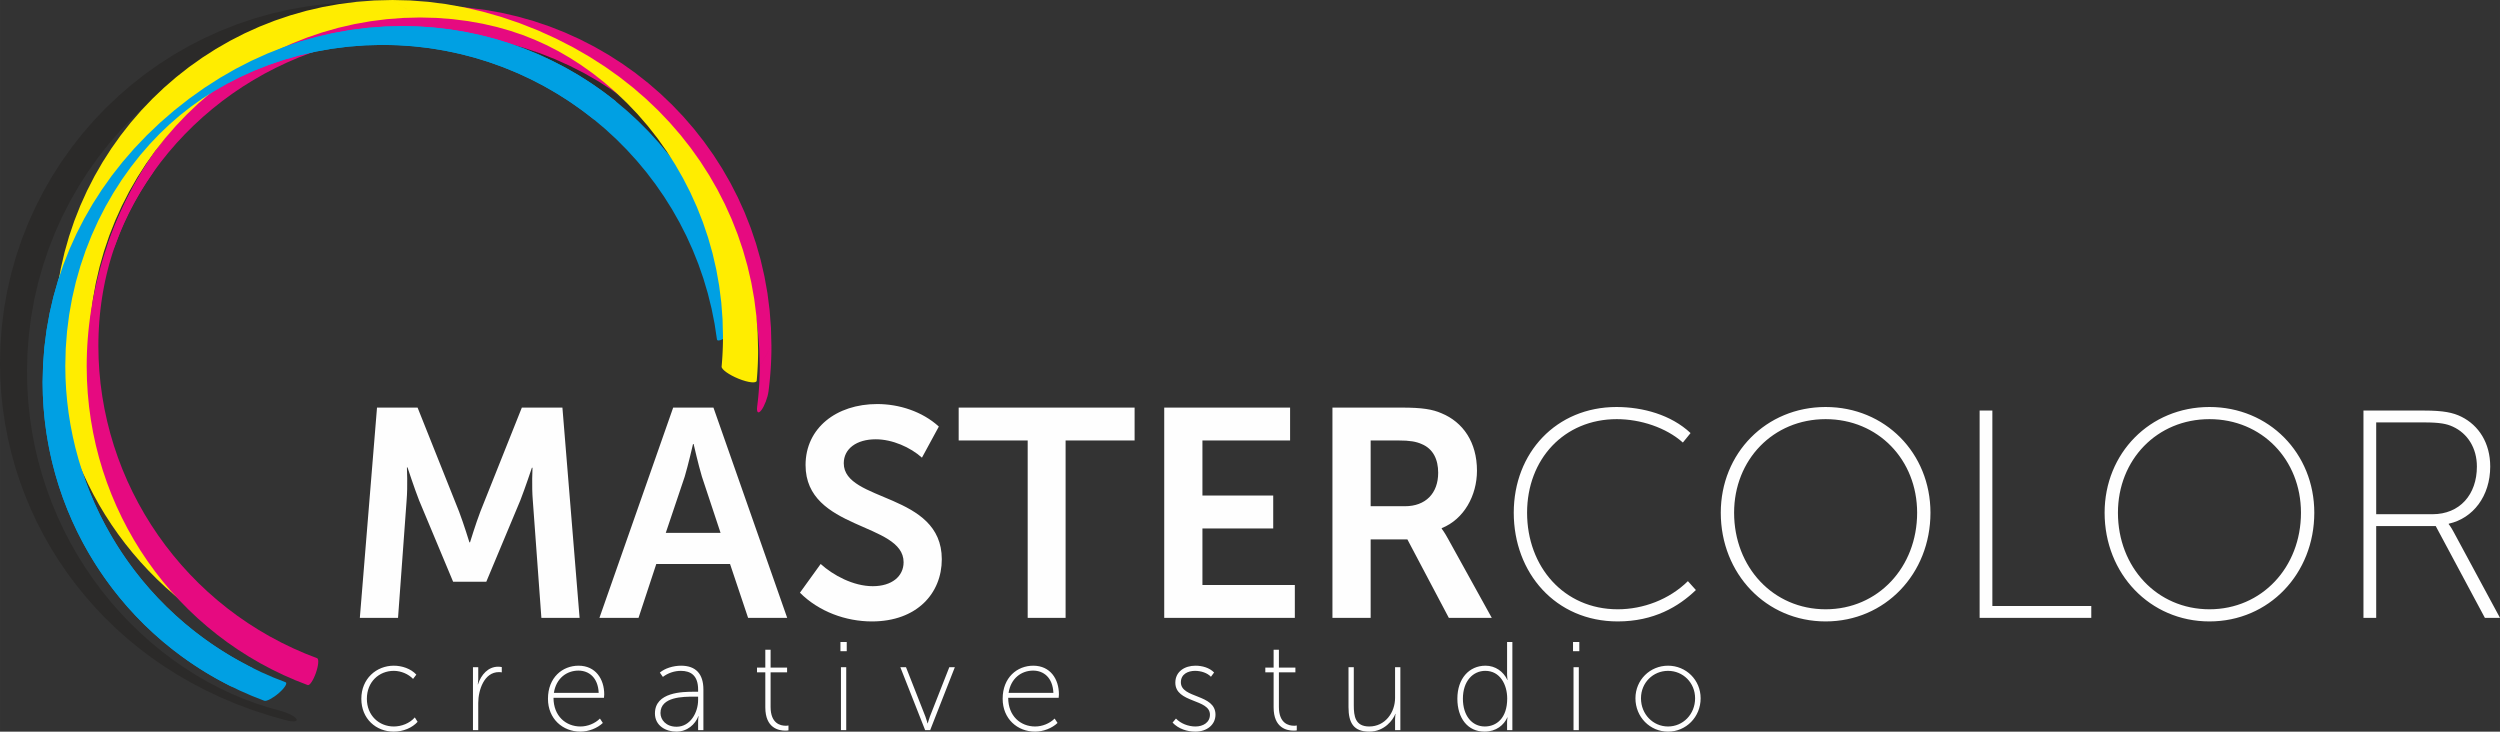 <?xml version="1.0" encoding="UTF-8"?> <!-- Creator: CorelDRAW 2020 (64-Bit) --> <svg xmlns="http://www.w3.org/2000/svg" xmlns:xlink="http://www.w3.org/1999/xlink" xmlns:xodm="http://www.corel.com/coreldraw/odm/2003" xml:space="preserve" width="290.825mm" height="85.112mm" style="shape-rendering:geometricPrecision; text-rendering:geometricPrecision; image-rendering:optimizeQuality; fill-rule:evenodd; clip-rule:evenodd" viewBox="0 0 29654.77 8678.71"><rect x="0" y="0" width="29654.77" height="8678.71" fill="#333333" stroke="none"/> <defs> <style type="text/css"> <![CDATA[ .fil4 {fill:#FEFEFE;fill-rule:nonzero} .fil0 {fill:#2B2A29;fill-rule:nonzero} .fil3 {fill:#FFED00;fill-rule:nonzero} .fil1 {fill:#E60A80;fill-rule:nonzero} .fil2 {fill:#00A0E3;fill-rule:nonzero} ]]> </style> </defs> <g id="Layer_x0020_1">  <g> <path class="fil0" d="M3325.61 8431.41c86.31,22.22 171.9,65.51 191.15,96.67 19.25,31.15 -35.1,38.39 -121.4,16.17l-69.75 -112.84zm-3325.61 -4124.03l320.24 103.13 0 0 3.82 181.03 11.37 179.38 18.79 177.57 26.05 175.55 33.19 173.37 40.18 170.99 47.02 168.44 53.73 165.7 60.28 162.78 66.68 159.68 72.95 156.38 79.06 152.9 84.99 149.21 90.77 145.35 96.39 141.27 101.81 136.99 107.05 132.5 112.08 127.78 116.87 122.85 121.36 117.64 125.56 112.2 129.39 106.46 132.77 100.44 135.58 94.11 137.77 87.46 139.24 80.52 140.08 73.45 140.51 66.36 141.11 59.58 142.6 53.26 145.73 47.54 150.59 42.18 69.75 112.84 -199.25 -55.83 -197.19 -64.32 -193.12 -72.12 -187.14 -78.97 -179.99 -84.98 -172.41 -90.35 -164.95 -95.37 -157.86 -100.18 -151.2 -104.91 -144.91 -109.62 -138.89 -114.28 -133.05 -118.86 -127.3 -123.39 -121.6 -127.81 -115.9 -132.14 -110.17 -136.33 -104.34 -140.4 -98.47 -144.3 -92.48 -148.1 -86.42 -151.7 -80.22 -155.16 -73.93 -158.48 -67.49 -161.6 -60.94 -164.58 -54.28 -167.37 -47.45 -170.01 -40.52 -172.46 -33.46 -174.77 -26.26 -176.87 -18.92 -178.81 -11.45 -180.59 -3.84 -182.2 0 0zm4304.55 -4281.3l238.28 138.59 0 0 -212.05 5.37 -210.79 16.04 -208.85 26.54 -206.36 36.85 -203.36 46.95 -199.94 56.78 -196.13 66.36 -191.96 75.68 -187.47 84.76 -182.64 93.56 -177.51 102.05 -172.1 110.33 -166.37 118.32 -160.38 126.02 -154.08 133.48 -147.53 140.64 -140.67 147.57 -133.57 154.2 -126.19 160.56 -118.52 166.66 -110.56 172.49 -102.38 178.05 -93.9 183.33 -85.15 188.34 -76.13 193.09 -66.85 197.57 -57.3 201.77 -47.48 205.71 -37.39 209.37 -27.03 212.78 -16.42 215.89 -5.54 218.74 -320.24 -103.13 5.56 -220.07 16.52 -217.15 27.19 -213.98 37.6 -210.55 47.74 -206.83 57.6 -202.88 67.22 -198.63 76.54 -194.15 85.62 -189.36 94.41 -184.35 102.95 -179.05 111.22 -173.49 119.23 -167.66 126.96 -161.58 134.44 -155.2 141.65 -148.59 148.63 -141.68 155.31 -134.54 161.76 -127.12 167.94 -119.42 173.88 -111.47 179.59 -103.25 185.03 -94.76 190.26 -86.02 195.27 -76.99 200.08 -67.71 204.69 -58.12 209.2 -48.27 213.56 -38.14 217.89 -27.68 222.27 -16.9 226.76 -5.72 0 0zm4026.55 2346.44l-314.65 -84.1 -71.27 -126.53 -75.13 -123.34 -78.87 -120.08 -82.49 -116.73 -85.98 -113.32 -89.32 -109.81 -92.53 -106.23 -95.57 -102.55 -98.44 -98.78 -101.13 -94.89 -103.61 -90.92 -105.84 -86.82 -107.82 -82.59 -109.48 -78.24 -110.82 -73.76 -111.77 -69.15 -112.34 -64.45 -112.54 -59.72 -112.48 -54.96 -112.39 -50.37 -112.53 -46 -113.17 -41.93 -114.58 -38.14 -116.81 -34.6 -119.78 -31.13 -123.14 -27.62 -126.6 -23.96 -129.96 -20.06 -133.05 -15.96 -135.77 -11.61 -138.18 -7.08 -140.22 -2.41 -238.28 -138.59 152.55 2.61 152.92 7.85 153.43 13.12 154.05 18.49 154.82 23.91 155.68 29.47 156.4 35.11 156.84 40.78 156.64 46.39 155.53 51.78 153.39 56.82 150.26 61.42 146.43 65.61 142.15 69.46 137.69 73.04 133.3 76.47 129.06 79.86 124.99 83.19 121.11 86.52 117.32 89.87 113.67 93.22 110.05 96.57 106.47 99.91 102.89 103.24 99.29 106.53 95.65 109.8 91.95 113.05 88.2 116.25 84.39 119.4 80.48 122.52 76.5 125.58 72.43 128.61zm0 0c16.45,30.42 -40.64,36.25 -127.53,13.03 -86.89,-23.22 -170.67,-66.72 -187.12,-97.13l314.65 84.1z"></path> </g> <g> <path class="fil1" d="M1372.94 2890.3c-31.58,87.66 -74.72,149.33 -96.33,137.74 -21.61,-11.59 -13.52,-92.07 18.06,-179.73l78.27 41.99zm3768.02 -2819.92l-103.13 320.24 0 0 -156.69 3.07 -155.47 9.13 -154.11 15.1 -152.62 20.96 -150.98 26.74 -149.19 32.41 -147.28 37.97 -145.21 43.44 -143.01 48.81 -140.65 54.06 -138.17 59.2 -135.52 64.27 -132.72 69.2 -129.78 74.02 -126.68 78.73 -123.44 83.3 -120.03 87.76 -116.45 92.06 -112.69 96.22 -108.78 100.19 -104.66 103.99 -100.34 107.55 -95.82 110.85 -91.07 113.84 -86.07 116.45 -80.81 118.59 -75.34 120.24 -69.64 121.3 -63.82 121.89 -58.04 122.16 -52.46 122.52 -47.32 123.68 -78.27 -41.99 65.05 -170.07 70.55 -164.84 75.35 -158.64 79.65 -152.14 83.65 -145.77 87.5 -139.68 91.29 -133.99 95.04 -128.6 98.76 -123.46 102.45 -118.54 106.09 -113.7 109.68 -108.98 113.16 -104.25 116.59 -99.54 119.91 -94.79 123.13 -90.03 126.24 -85.19 129.23 -80.3 132.09 -75.34 134.86 -70.32 137.47 -65.19 139.98 -60 142.35 -54.72 144.6 -49.34 146.7 -43.89 148.69 -38.34 150.54 -32.69 152.25 -26.96 153.82 -21.13 155.28 -15.22 156.59 -9.19 157.75 -3.09 0 0zm4009.65 4032.9l-138.59 238.28 0 0 -5.02 -198.07 -14.99 -196.99 -24.82 -195.26 -34.47 -192.98 -43.91 -190.22 -53.1 -187.05 -62.1 -183.5 -70.83 -179.63 -79.31 -175.44 -87.54 -170.93 -95.53 -166.14 -103.26 -161.07 -110.73 -155.73 -117.97 -150.11 -124.94 -144.23 -131.66 -138.1 -138.13 -131.69 -144.35 -125.03 -150.29 -118.11 -156.01 -110.93 -161.47 -103.52 -166.67 -95.83 -171.61 -87.9 -176.32 -79.71 -180.75 -71.28 -184.95 -62.58 -188.89 -53.64 -192.57 -44.44 -195.99 -35.01 -199.17 -25.31 -202.1 -15.38 -204.76 -5.17 103.13 -320.24 206.09 5.21 203.36 15.46 200.38 25.47 197.18 35.21 193.69 44.7 189.99 53.94 186.01 62.94 181.81 71.68 177.34 80.18 172.63 88.41 167.67 96.42 162.47 104.15 157.01 111.64 151.31 118.9 145.35 125.91 139.15 132.67 132.7 139.18 126 145.46 119.05 151.49 111.85 157.3 104.4 162.86 96.72 168.2 88.76 173.31 80.58 178.23 72.13 182.93 63.42 187.46 54.47 191.82 45.23 196.03 35.75 200.18 25.96 204.29 15.85 208.47 5.36 212.78 0 0zm-34.77 539.43l-134.29 177.97 1.84 -14.52 1.79 -14.64 1.74 -14.66 1.66 -14.5 1.62 -14.73 1.57 -14.75 1.5 -14.7 1.46 -14.81 1.4 -14.84 1.35 -14.8 1.27 -14.83 1.22 -14.92 1.16 -14.94 1.11 -14.91 1.04 -14.93 0.99 -15.02 0.93 -14.97 0.88 -15.07 0.82 -15.1 0.75 -15.03 0.69 -15.07 0.63 -15.15 0.58 -15.17 0.51 -15.13 0.46 -15.15 0.39 -15.22 0.34 -15.24 0.28 -15.21 0.21 -15.21 0.14 -15.31 0.1 -15.31 0.03 -15.27 138.59 -238.28 -0.03 16.66 -0.1 16.61 -0.16 16.63 -0.23 16.7 -0.3 16.7 -0.38 16.67 -0.43 16.67 -0.5 16.76 -0.57 16.76 -0.64 16.72 -0.69 16.72 -0.77 16.82 -0.84 16.82 -0.92 16.77 -0.96 16.78 -1.05 16.89 -1.11 16.81 -1.18 16.91 -1.25 16.93 -1.33 16.88 -1.39 16.88 -1.46 16.97 -1.53 17 -1.6 16.94 -1.66 16.95 -1.74 17.05 -1.82 16.98 -1.87 17 -1.97 17.21 -2.03 17.03 -2.08 17.05 -2.18 17.15zm0 0c-9.46,73.52 -47.21,172.97 -84.29,222.11 -37.08,49.14 -59.47,29.39 -50.01,-44.13l134.29 -177.97z"></path> </g> <g> <path class="fil2" d="M3387.04 8092.66c26.18,9.69 -8.92,66.72 -78.4,127.36 -69.48,60.64 -147.04,101.95 -173.21,92.26l251.62 -219.62zm-2881.42 -3559.32l268.89 -193.15 0 0 3.03 156.11 9.03 155 14.95 153.75 20.78 152.34 26.49 150.82 32.15 149.13 37.69 147.31 43.14 145.36 48.5 143.25 53.78 141.01 58.93 138.65 64.02 136.13 69.01 133.49 73.88 130.68 78.69 127.76 83.37 124.7 88 121.49 92.48 118.16 96.91 114.68 101.22 111.07 105.45 107.32 109.57 103.45 113.61 99.42 117.54 95.25 121.37 90.97 125.12 86.55 128.77 81.97 132.3 77.27 135.76 72.44 139.1 67.46 142.37 62.36 145.52 57.12 -251.62 219.62 -146.74 -57.59 -143.49 -62.85 -140.17 -67.97 -136.74 -72.97 -133.22 -77.8 -129.62 -82.52 -125.92 -87.1 -122.15 -91.54 -118.25 -95.84 -114.29 -100.01 -110.21 -104.04 -106.06 -107.95 -101.81 -111.71 -97.46 -115.34 -93.02 -118.83 -88.49 -122.19 -83.86 -125.41 -79.14 -128.51 -74.32 -131.46 -69.42 -134.28 -64.4 -136.96 -59.31 -139.52 -54.12 -141.95 -48.82 -144.23 -43.45 -146.37 -37.97 -148.41 -32.4 -150.29 -26.72 -152.06 -20.96 -153.69 -15.09 -155.17 -9.12 -156.57 -3.07 -157.79 0 0zm4266.8 -4223.38l-233.51 222.41 0 0 -204.45 5.17 -201.34 15.31 -197.85 25.15 -193.98 34.64 -189.66 43.76 -184.84 52.48 -179.43 60.7 -173.35 68.34 -166.45 75.24 -158.79 81.32 -150.41 86.46 -141.82 90.89 -133.84 95.17 -127.43 100.14 -122.96 106.53 -120 114.42 -117.45 123.22 -114.44 132.14 -110.53 140.69 -105.65 148.57 -99.87 155.81 -93.36 162.38 -86.28 168.45 -78.66 173.99 -70.61 179.12 -62.2 183.84 -53.45 188.21 -44.37 192.27 -35.01 195.99 -25.34 199.43 -15.41 202.58 -5.19 205.42 -268.89 193.15 5.25 -207.85 15.61 -205.29 25.75 -202.51 35.62 -199.5 45.3 -196.29 54.78 -192.88 64.06 -189.32 73.18 -185.6 82.19 -181.76 91.09 -177.85 100.01 -173.93 109.02 -170.04 118.27 -166.31 127.89 -162.71 137.97 -159.26 148.49 -155.7 158.93 -151.51 168.44 -145.89 175.97 -138.28 181.03 -128.75 184.03 -118 185.9 -106.91 187.51 -96.04 189.29 -85.6 191.37 -75.46 193.73 -65.56 196.26 -55.75 198.9 -45.91 201.51 -35.98 204.09 -25.94 206.54 -15.71 208.83 -5.27 0 0zm4000.74 3518.74l-268.58 198.21 -28.1 -185.65 -36.37 -182.58 -44.44 -179.32 -52.28 -175.87 -59.93 -172.24 -67.36 -168.41 -74.61 -164.41 -81.63 -160.2 -88.45 -155.82 -95.06 -151.25 -101.46 -146.5 -107.66 -141.55 -113.64 -136.42 -119.41 -131.12 -124.98 -125.62 -130.34 -119.94 -135.48 -114.08 -140.43 -108.02 -145.15 -101.8 -149.66 -95.39 -153.96 -88.79 -158.05 -82.01 -161.93 -75.05 -165.58 -67.91 -169.02 -60.58 -172.24 -53.07 -175.24 -45.39 -178.02 -37.52 -180.56 -29.49 -182.88 -21.27 -184.96 -12.88 -186.78 -4.33 233.51 -222.41 190.23 4.42 187.96 13.08 185.51 21.58 182.89 29.86 180.1 37.97 177.08 45.85 173.92 53.58 170.53 61.13 166.94 68.46 163.19 75.64 159.21 82.6 155.02 89.41 150.66 96.02 146.07 102.46 141.29 108.7 136.3 114.75 131.11 120.66 125.7 126.34 120.11 131.88 114.28 137.2 108.27 142.37 102.05 147.33 95.62 152.13 88.98 156.76 82.11 161.18 75.08 165.43 67.81 169.51 60.33 173.41 52.65 177.12 44.76 180.67 36.66 184.03 28.35 187.22zm0 0c3.56,27.86 -53.69,94.83 -127.85,149.56 -74.16,54.73 -137.18,76.51 -140.74,48.65l268.58 -198.21z"></path> </g> <g> <path class="fil3" d="M3129.95 7598.21c109.64,53.83 170.36,113.38 135.63,133 -34.73,19.62 -151.78,-8.12 -261.42,-61.95l125.79 -71.05zm-2490.29 -3608.55l416.48 164.39 0 0 2.5 140.77 7.45 139.87 12.33 138.84 17.14 137.72 21.89 136.47 26.55 135.13 31.15 133.66 35.69 132.08 40.14 130.39 44.51 128.59 48.82 126.65 53.04 124.63 57.18 122.46 61.24 120.17 65.2 117.77 69.06 115.22 72.84 112.54 76.49 109.75 80 106.77 83.39 103.66 86.62 100.38 89.66 96.91 92.45 93.27 94.98 89.41 97.22 85.32 99.05 81 100.41 76.42 101.27 71.61 101.66 66.65 101.54 61.58 101.21 56.57 101.1 51.9 -125.79 71.05 -150.66 -77.31 -144.59 -80.8 -138.15 -83.75 -131.82 -86.41 -125.83 -88.95 -120.19 -91.46 -114.94 -93.97 -110 -96.53 -105.32 -99.11 -100.84 -101.71 -96.47 -104.29 -92.23 -106.86 -88.02 -109.39 -83.84 -111.89 -79.67 -114.3 -75.49 -116.66 -71.31 -118.94 -67.07 -121.16 -62.81 -123.27 -58.51 -125.3 -54.17 -127.26 -49.76 -129.1 -45.3 -130.86 -40.8 -132.51 -36.22 -134.08 -31.6 -135.54 -26.9 -136.9 -22.16 -138.15 -17.34 -139.31 -12.45 -140.37 -7.54 -141.32 -2.52 -142.17 0 0zm4011.37 -3989.66l329.97 207.48 0 0 -197.21 5 -195.94 14.91 -194.09 24.67 -191.76 34.24 -188.96 43.61 -185.78 52.76 -182.26 61.68 -178.38 70.33 -174.21 78.76 -169.76 86.94 -164.98 94.88 -159.96 102.54 -154.65 109.97 -149.09 117.16 -143.23 124.07 -137.15 130.76 -130.78 137.18 -124.19 143.35 -117.29 149.28 -110.19 154.93 -102.79 160.35 -95.18 165.53 -87.29 170.43 -79.16 175.09 -70.77 179.5 -62.16 183.65 -53.25 187.56 -44.13 191.21 -34.75 194.59 -25.14 197.75 -15.25 200.62 -5.14 203.26 -416.48 -164.39 5.18 -205.14 15.4 -202.42 25.34 -199.44 35.04 -196.22 44.5 -192.76 53.68 -189.05 62.63 -185.1 71.32 -180.89 79.79 -176.46 87.97 -171.75 95.91 -166.82 103.63 -161.64 111.08 -156.21 118.29 -150.53 125.27 -144.61 131.99 -138.44 138.47 -132.03 144.72 -125.36 150.72 -118.45 156.51 -111.28 162.04 -103.88 167.35 -96.23 172.45 -88.32 177.33 -80.17 182.01 -71.75 186.5 -63.11 190.81 -54.19 195.01 -45 199.06 -35.55 203.08 -25.81 207.1 -15.74 211.2 -5.32 0 0zm4341.33 4154.05l-416.48 -164.39 0 0 -5.14 -203.19 -15.24 -200.45 -25.09 -197.45 -34.67 -194.17 -44.01 -190.64 -53.04 -186.85 -61.85 -182.79 -70.35 -178.43 -78.58 -173.8 -86.51 -168.9 -94.11 -163.69 -101.39 -158.14 -108.3 -152.29 -114.78 -146.07 -120.8 -139.45 -126.23 -132.43 -130.98 -124.89 -134.83 -116.8 -137.6 -108.16 -139.06 -98.91 -139.16 -89.23 -138.1 -79.45 -137.03 -70.2 -137.64 -62.23 -141.45 -55.77 -148.62 -50.27 -157.76 -44.78 -167.37 -38.59 -176.17 -31.44 -183.71 -23.33 -190.03 -14.45 -195.31 -4.93 -329.97 -207.48 213.09 5.39 213.01 16.2 213.46 27.14 214.65 38.35 216.6 50.02 218.82 62.16 220.14 74.52 218.95 86.32 213.91 96.7 205.17 105.06 194.24 111.65 182.84 117.19 172.1 122.34 162.21 127.45 153.13 132.63 144.64 137.9 136.55 143.19 128.65 148.51 120.81 153.74 112.97 158.86 105.04 163.85 96.98 168.67 88.75 173.28 80.37 177.74 71.73 181.96 62.93 185.97 53.88 189.76 44.62 193.33 35.12 196.63 25.38 199.73 15.41 202.59 5.18 205.21 0 0zm-16.44 361.76l-416.33 -167.72 1 -11.18 0.97 -11.18 0.95 -11.18 0.9 -11.19 0.88 -11.18 0.84 -11.19 0.82 -11.21 0.79 -11.19 0.74 -11.19 0.71 -11.2 0.69 -11.2 0.65 -11.2 0.61 -11.2 0.59 -11.21 0.56 -11.21 0.53 -11.2 0.48 -11.21 0.47 -11.21 0.43 -11.21 0.4 -11.22 0.37 -11.21 0.33 -11.22 0.31 -11.22 0.28 -11.2 0.23 -11.22 0.21 -11.22 0.17 -11.21 0.14 -11.22 0.11 -11.22 0.08 -11.22 0.04 -11.22 0.02 -11.22 416.48 164.39 -0.02 11.32 -0.04 11.32 -0.08 11.34 -0.11 11.32 -0.14 11.32 -0.17 11.33 -0.21 11.32 -0.23 11.32 -0.28 11.32 -0.31 11.32 -0.35 11.32 -0.37 11.31 -0.4 11.3 -0.43 11.33 -0.47 11.31 -0.5 11.31 -0.53 11.32 -0.56 11.29 -0.59 11.31 -0.63 11.3 -0.65 11.32 -0.69 11.3 -0.71 11.28 -0.76 11.31 -0.79 11.29 -0.82 11.29 -0.86 11.29 -0.88 11.28 -0.92 11.29 -0.95 11.28 -0.97 11.28 -1.02 11.28zm0 0c-3.07,33.73 -98.78,23.52 -213.73,-22.78 -114.96,-46.3 -205.67,-111.21 -202.6,-144.94l416.33 167.72z"></path> </g> <g> <path class="fil2" d="M2996.09 7923.74c23.74,11.8 -14.04,70.23 -84.39,130.5 -70.35,60.27 -146.63,99.57 -170.37,87.77l254.76 -218.27zm-2490.47 -3390.4l268.89 -193.15 0 0 2.51 141.77 7.47 140.93 12.37 139.99 17.23 138.95 21.98 137.8 26.72 136.52 31.37 135.15 35.94 133.65 40.46 132.05 44.92 130.35 49.31 128.53 53.62 126.61 57.88 124.56 62.08 122.41 66.2 120.17 70.25 117.82 74.23 115.34 78.17 112.77 82.02 110.08 85.82 107.29 89.55 104.39 93.2 101.4 96.79 98.28 100.31 95.05 103.77 91.73 107.16 88.29 110.46 84.76 113.74 81.1 116.91 77.35 120.04 73.49 123.08 69.52 126.05 65.44 -254.76 218.27 -126.97 -65.91 -123.95 -70.01 -120.83 -73.98 -117.68 -77.86 -114.45 -81.63 -111.16 -85.27 -107.81 -88.84 -104.38 -92.26 -100.9 -95.63 -97.34 -98.85 -93.73 -101.97 -90.06 -104.99 -86.31 -107.9 -82.49 -110.72 -78.62 -113.42 -74.68 -116.01 -70.65 -118.5 -66.59 -120.88 -62.45 -123.17 -58.24 -125.34 -53.97 -127.41 -49.62 -129.37 -45.22 -131.22 -40.75 -132.99 -36.21 -134.63 -31.61 -136.19 -26.92 -137.61 -22.19 -138.96 -17.38 -140.2 -12.49 -141.34 -7.56 -142.36 -2.53 -143.3 0 0zm4266.8 -4223.38l-233.51 222.41 0 0 -204.45 5.17 -201.34 15.31 -197.85 25.15 -193.98 34.64 -189.66 43.76 -184.84 52.48 -179.43 60.7 -173.35 68.34 -166.45 75.24 -158.79 81.32 -150.41 86.46 -141.82 90.89 -133.84 95.17 -127.43 100.14 -122.96 106.53 -120 114.42 -117.45 123.22 -114.44 132.14 -110.53 140.69 -105.65 148.57 -99.87 155.81 -93.36 162.38 -86.28 168.45 -78.66 173.99 -70.61 179.12 -62.2 183.84 -53.45 188.21 -44.37 192.27 -35.01 195.99 -25.34 199.43 -15.41 202.58 -5.19 205.42 -268.89 193.15 5.25 -207.85 15.61 -205.29 25.75 -202.51 35.62 -199.5 45.3 -196.29 54.78 -192.88 64.06 -189.32 73.18 -185.6 82.19 -181.76 91.09 -177.85 100.01 -173.93 109.02 -170.04 118.27 -166.31 127.89 -162.71 137.97 -159.26 148.49 -155.7 158.93 -151.51 168.44 -145.89 175.97 -138.28 181.03 -128.75 184.03 -118 185.9 -106.91 187.51 -96.04 189.29 -85.6 191.37 -75.46 193.73 -65.56 196.26 -55.75 198.9 -45.91 201.51 -35.98 204.09 -25.94 206.54 -15.71 208.83 -5.27 0 0zm2528.23 888.88l-259.63 215.19 -67.15 -52.79 -68.15 -51.26 -69.09 -49.71 -70.03 -48.15 -70.94 -46.6 -71.83 -45.02 -72.66 -43.45 -73.5 -41.84 -74.29 -40.25 -75.06 -38.64 -75.8 -37.02 -76.53 -35.38 -77.2 -33.76 -77.86 -32.1 -78.49 -30.44 -79.11 -28.79 -79.67 -27.1 -80.23 -25.42 -80.74 -23.73 -81.23 -22.03 -81.7 -20.3 -82.12 -18.6 -82.54 -16.86 -82.91 -15.11 -83.26 -13.38 -83.57 -11.61 -83.86 -9.85 -84.13 -8.08 -84.35 -6.3 -84.54 -4.5 -84.73 -2.71 -84.85 -0.91 233.51 -222.41 86.5 0.93 86.25 2.75 85.99 4.58 85.71 6.4 85.4 8.2 85.06 9.99 84.71 11.78 84.34 13.54 83.93 15.3 83.5 17.06 83.04 18.8 82.57 20.53 82.06 22.25 81.53 23.95 80.98 25.67 80.4 27.35 79.8 29.03 79.15 30.7 78.52 32.36 77.81 34.03 77.12 35.67 76.37 37.29 75.61 38.92 74.82 40.53 74.01 42.14 73.17 43.73 72.3 45.32 71.41 46.91 70.48 48.46 69.54 50.04 68.55 51.57 67.57 53.12zm0 0c19.31,15.52 -23.14,76.29 -94.83,135.71 -71.69,59.42 -145.49,95 -164.8,79.48l259.63 -215.19z"></path> </g> <g> <path class="fil1" d="M3761.63 7807.54c22.74,8.4 16.22,86.58 -14.55,174.61 -30.77,88.03 -74.18,152.58 -96.92,144.18l111.47 -318.79zm-2733.46 -3465.98l138.59 -238.28 0 0 2.94 150.31 8.76 150.18 14.56 149.68 20.32 148.9 25.99 147.84 31.61 146.55 37.14 145.05 42.57 143.36 47.92 141.46 53.19 139.39 58.36 137.18 63.42 134.77 68.4 132.24 73.29 129.54 78.09 126.68 82.78 123.71 87.38 120.57 91.89 117.28 96.29 113.87 100.61 110.3 104.83 106.61 108.96 102.75 112.98 98.78 116.92 94.66 120.77 90.4 124.5 86.02 128.16 81.47 131.71 76.83 135.18 72.01 138.53 67.07 141.82 62.01 144.99 56.79 -111.47 318.79 -145.8 -57.11 -142.63 -62.35 -139.35 -67.48 -135.97 -72.44 -132.51 -77.28 -128.96 -81.98 -125.3 -86.57 -121.57 -91 -117.71 -95.31 -113.8 -99.47 -109.76 -103.53 -105.65 -107.42 -101.45 -111.22 -97.12 -114.85 -92.73 -118.36 -88.25 -121.77 -83.65 -125.01 -78.98 -128.15 -74.21 -131.17 -69.34 -134.06 -64.4 -136.83 -59.34 -139.48 -54.19 -142.04 -48.94 -144.48 -43.61 -146.82 -38.16 -149.09 -32.63 -151.28 -26.97 -153.41 -21.22 -155.51 -15.34 -157.61 -9.31 -159.74 -3.14 -161.94 0 0zm807.08 -2540.3l-26 254.86 -41 59.61 -39.51 59.9 -38.02 60.09 -36.48 60.23 -34.99 60.31 -33.46 60.27 -31.9 60.2 -30.4 60.11 -28.9 59.96 -27.43 59.8 -26.01 59.69 -24.64 59.63 -23.35 59.72 -22.11 59.86 -20.91 60.13 -19.79 60.66 -18.74 61.3 -17.66 62.03 -16.63 62.88 -15.58 63.88 -14.53 64.87 -13.43 65.88 -12.33 66.95 -11.17 67.87 -9.97 68.81 -8.74 69.71 -7.47 70.49 -6.18 71.22 -4.84 71.93 -3.49 72.52 -2.11 73.08 -0.71 73.55 -138.59 238.28 0.77 -80.24 2.31 -80.46 3.9 -80.68 5.46 -80.94 7.04 -81.24 8.66 -81.52 10.27 -81.86 11.91 -82.23 13.59 -82.61 15.28 -82.96 17 -83.38 18.75 -83.72 20.5 -83.99 22.26 -84.24 24.02 -84.3 25.72 -84.18 27.42 -83.97 29.05 -83.56 30.61 -82.9 32.08 -82.03 33.51 -81.11 34.84 -79.96 36.1 -78.73 37.32 -77.43 38.47 -76.08 39.62 -74.76 40.72 -73.41 41.8 -72.06 42.91 -70.8 43.98 -69.53 45.06 -68.3 46.16 -67.12zm0 0c37.6,-53.54 62.25,-39.89 55.07,30.48 -7.18,70.37 -43.48,170.84 -81.07,224.38l26 -254.86z"></path> </g> <g> <path class="fil4" d="M4268.17 7329.21l453.2 0 101.89 -1394.72c14.05,-165.12 3.51,-389.96 3.51,-389.96l7.03 0c0,0 80.81,245.93 137.01,389.96l404.01 966.12 393.47 0 404.01 -966.12c56.21,-144.03 137.01,-386.44 137.01,-386.44l7.03 0c0,0 -10.53,221.32 3.52,386.44l101.88 1394.72 453.2 0 -203.76 -2494.32 -481.3 0 -491.84 1233.11c-56.2,147.55 -122.95,365.36 -122.95,365.36l-7.03 0c0,0 -66.75,-217.81 -122.96,-365.36l-491.84 -1233.11 -481.3 0 -203.76 2494.32zm2842.12 0l463.74 0 210.79 -639.39 874.76 0 214.31 639.39 463.73 0 -874.77 -2494.32 -477.78 0 -874.77 2494.32zm786.95 -1008.27l224.84 -667.49c42.15,-140.53 98.37,-386.45 98.37,-386.45l7.03 0c0,0 56.2,245.92 98.37,386.45l221.32 667.49 -649.92 0zm1591.44 709.66c224.84,224.84 544.53,340.77 853.69,340.77 534,0 829.1,-333.74 829.1,-737.76 0,-793.96 -1162.84,-674.52 -1162.84,-1138.25 0,-172.14 151.06,-284.56 379.41,-284.56 196.74,0 411.03,94.85 548.05,217.81l200.25 -368.88c-196.74,-179.18 -470.77,-267 -730.73,-267 -484.82,0 -850.18,284.56 -850.18,723.71 0,776.4 1162.84,678.04 1162.84,1152.31 0,168.62 -140.52,284.56 -365.36,284.56 -231.86,0 -470.77,-129.99 -618.31,-263.49l-245.92 340.78zm2701.6 298.61l449.68 0 0 -2104.36 818.56 0 0 -389.96 -2086.8 0 0 389.96 818.57 0 0 2104.36zm1619.56 0l1549.29 0 0 -389.96 -1096.09 0 0 -671.01 839.63 0 0 -389.96 -839.63 0 0 -653.44 1039.88 0 0 -389.96 -1493.08 0 0 2494.32zm1995.46 0l453.2 0 0 -930.98 435.63 0 491.83 930.98 509.41 0 -512.92 -927.47c-49.19,-91.34 -80.8,-129.98 -80.8,-129.98l0 -7.04c263.47,-105.38 418.06,-386.44 418.06,-681.54 0,-337.26 -165.12,-576.15 -421.58,-681.54 -105.39,-45.67 -224.84,-66.75 -470.76,-66.75l-822.08 0 0 2494.32zm453.2 -1324.45l0 -779.91 330.23 0c137,0 210.79,14.05 274.02,42.15 137.01,56.21 196.74,182.69 196.74,340.78 0,245.92 -151.07,396.98 -393.47,396.98l-407.51 0z"></path> <path class="fil4" d="M17956.04 6082.05c0,713.16 495.35,1289.31 1233.11,1289.31 428.6,0 723.71,-175.65 927.47,-372.39l-94.86 -105.39c-221.32,217.81 -530.48,333.75 -832.61,333.75 -639.39,0 -1075.02,-505.89 -1075.02,-1145.28 0,-635.88 439.15,-1110.16 1064.47,-1110.16 277.55,0 583.19,98.37 783.43,277.54l91.34 -112.42c-231.86,-217.81 -569.12,-309.16 -878.28,-309.16 -713.16,0 -1219.06,541.03 -1219.06,1254.2zm2455.67 0c0,723.71 537.51,1289.31 1243.65,1289.31 706.14,0 1243.65,-565.61 1243.65,-1289.31 0,-706.14 -537.51,-1254.2 -1243.65,-1254.2 -706.14,0 -1243.65,548.06 -1243.65,1254.2zm158.09 0c0,-628.86 463.74,-1110.16 1085.56,-1110.16 621.82,0 1085.56,481.3 1085.56,1110.16 0,646.42 -463.74,1145.28 -1085.56,1145.28 -621.82,0 -1085.56,-498.87 -1085.56,-1145.28zm2912.39 1247.16l1324.45 0 0 -140.52 -1173.39 0 0 -2318.67 -151.07 0 0 2459.19zm1482.54 -1247.16c0,723.71 537.51,1289.31 1243.65,1289.31 706.14,0 1243.65,-565.61 1243.65,-1289.31 0,-706.14 -537.51,-1254.2 -1243.65,-1254.2 -706.14,0 -1243.65,548.06 -1243.65,1254.2zm158.09 0c0,-628.86 463.74,-1110.16 1085.56,-1110.16 621.82,0 1085.56,481.3 1085.56,1110.16 0,646.42 -463.74,1145.28 -1085.56,1145.28 -621.82,0 -1085.56,-498.87 -1085.56,-1145.28zm2912.39 1247.16l151.07 0 0 -1089.07 706.14 0 583.19 1089.07 179.17 0 -551.56 -1022.32c-31.62,-59.72 -56.2,-87.82 -56.2,-87.82l0 -7.03c288.07,-63.24 491.83,-326.73 491.83,-678.04 0,-281.05 -137.01,-488.32 -340.78,-590.21 -98.36,-49.18 -214.3,-73.77 -442.65,-73.77l-720.19 0 0 2459.19zm151.07 -1229.6l0 -1089.07 562.1 0c196.74,0 274.03,17.57 344.28,49.19 179.18,80.8 288.08,256.46 288.08,474.27 0,333.74 -203.76,565.61 -526.97,565.61l-667.49 0z"></path> </g> <path class="fil4" d="M4286.06 8289.04c0,237.38 174.67,389.67 385.18,389.67 111.98,0 219.48,-46.28 282.18,-116.46l-32.84 -52.25c-61.21,70.16 -158.25,107.49 -249.33,107.49 -174.68,0 -319.5,-129.89 -319.5,-328.46 0,-201.55 144.81,-331.44 319.5,-331.44 86.59,0 174.68,38.81 228.43,95.54l38.82 -50.76c-65.69,-71.66 -171.69,-106.01 -267.25,-106.01 -207.53,0 -385.18,155.28 -385.18,392.66zm1324.15 371.75l62.71 0 0 -322.48c0,-152.29 70.16,-365.78 244.85,-365.78 14.93,0 29.87,1.49 34.34,2.99l0 -62.71c-13.44,-2.99 -28.37,-4.48 -43.3,-4.48 -117.95,0 -201.56,94.06 -238.88,209.01l-2.99 0c0,0 5.98,-26.87 5.98,-61.21l0 -141.83 -62.71 0 0 746.49zm889.7 -371.75c0,237.38 174.67,389.67 385.18,389.67 95.55,0 200.06,-40.31 265.75,-103.02l-34.33 -52.25c-59.72,59.71 -147.8,94.06 -231.42,94.06 -173.18,0 -319.5,-123.92 -319.5,-340.4l598.68 0c1.5,-13.44 2.99,-28.37 2.99,-40.31 0,-180.66 -101.52,-340.41 -304.57,-340.41 -191.1,0 -362.79,140.35 -362.79,392.66zm70.16 -70.16c26.88,-174.68 153.78,-264.26 291.14,-264.26 123.91,0 232.9,82.11 240.37,264.26l-531.51 0zm1198.74 243.36c0,149.29 132.87,216.48 253.81,216.48 129.89,0 223.95,-86.59 261.27,-183.63l2.99 0c0,0 -5.98,26.87 -5.98,67.18l0 98.54 62.71 0 0 -482.24c0,-186.62 -92.57,-282.18 -264.26,-282.18 -94.06,0 -194.09,31.36 -252.32,82.11l35.83 50.77c61.21,-46.28 137.36,-71.66 213.5,-71.66 119.44,0 204.54,56.72 204.54,222.45l0 25.38 -49.27 0c-132.87,0 -462.82,2.99 -462.82,256.8l0 0zm65.69 -4.49c0,-194.09 271.72,-194.09 398.63,-194.09l47.77 0 0 40.31c0,147.81 -92.57,316.52 -255.3,316.52 -126.91,0 -191.11,-83.61 -191.11,-162.74l0 0zm1243.54 -67.18c0,247.83 159.74,276.2 237.38,276.2 17.92,0 31.36,-1.5 37.32,-2.99l0 -58.22c-11.94,2.98 -23.88,2.98 -34.33,2.98 -59.72,0 -177.67,-25.38 -177.67,-222.45l0 -410.56 195.58 0 0 -56.73 -195.58 0 0 -212 -62.7 0 0 212 -98.54 0 0 56.73 98.54 0 0 415.05zm891.19 -665.87l74.64 0 0 -108.99 -74.64 0 0 108.99zm5.97 936.1l62.71 0 0 -746.49 -62.71 0 0 746.49zm998.68 0l59.72 0 292.62 -746.49 -65.69 0 -229.92 585.24c-13.44,35.83 -25.38,80.62 -25.38,80.62l-2.99 0c0,0 -11.94,-44.78 -25.38,-80.62l-229.92 -585.24 -67.19 0 294.12 746.49zm919.56 -371.75c0,237.38 174.67,389.67 385.18,389.67 95.55,0 200.06,-40.31 265.75,-103.02l-34.33 -52.25c-59.72,59.71 -147.8,94.06 -231.42,94.06 -173.18,0 -319.5,-123.92 -319.5,-340.4l598.68 0c1.5,-13.44 2.99,-28.37 2.99,-40.31 0,-180.66 -101.52,-340.41 -304.57,-340.41 -191.1,0 -362.79,140.35 -362.79,392.66zm70.16 -70.16c26.88,-174.68 153.78,-264.26 291.14,-264.26 123.91,0 232.9,82.11 240.37,264.26l-531.51 0zm1945.23 352.34c68.68,74.65 174.68,107.49 270.24,107.49 137.35,0 238.87,-82.11 238.87,-201.55 0,-247.84 -410.56,-189.61 -410.56,-383.7 0,-97.05 83.6,-135.86 168.71,-135.86 68.68,0 144.81,23.88 188.11,70.16l37.33 -50.76c-56.73,-58.22 -143.33,-80.63 -220.96,-80.63 -126.9,0 -238.88,68.69 -238.88,201.56 0,243.36 410.57,189.61 410.57,379.22 0,92.57 -80.63,140.34 -171.69,140.34 -85.1,0 -174.68,-34.34 -231.42,-94.06l-40.31 47.77zm1198.74 -180.65c0,247.83 159.74,276.2 237.38,276.2 17.92,0 31.36,-1.5 37.32,-2.99l0 -58.22c-11.94,2.98 -23.88,2.98 -34.33,2.98 -59.72,0 -177.67,-25.38 -177.67,-222.45l0 -410.56 195.58 0 0 -56.73 -195.58 0 0 -212 -62.7 0 0 212 -98.54 0 0 56.73 98.54 0 0 415.05zm888.2 -2.99c0,189.61 62.7,291.13 246.34,291.13 180.65,0 283.66,-140.34 309.04,-210.51l2.99 0c0,0 -5.98,26.88 -5.98,61.21l0 131.39 62.71 0 0 -746.49 -62.71 0 0 364.28c0,174.68 -119.44,338.91 -306.06,338.91 -167.22,0 -183.64,-122.42 -183.64,-252.32l0 -450.87 -62.7 0 0 473.27zm1291.31 -100.03c0,231.41 122.42,391.16 322.48,391.16 138.84,0 229.92,-79.13 270.23,-168.71l2.99 0c0,0 -5.98,22.39 -5.98,56.73l0 94.06 62.71 0 0 -1045.09 -62.71 0 0 388.18c0,34.33 5.98,61.21 5.98,61.21l-2.99 0c-46.28,-100.03 -143.33,-168.72 -258.28,-168.72 -195.58,0 -334.42,153.78 -334.42,391.17l0 0zm65.69 0c0,-209.02 119.44,-329.95 265.75,-329.95 174.68,0 259.78,162.73 259.78,328.45 0,234.4 -128.4,331.45 -265.76,331.45 -152.28,0 -259.77,-128.4 -259.77,-329.95l0 0zm1306.24 -562.85l74.64 0 0 -108.99 -74.64 0 0 108.99zm5.97 936.1l62.71 0 0 -746.49 -62.71 0 0 746.49zm734.42 -377.73c0,222.46 173.19,395.65 386.68,395.65 213.5,0 386.68,-173.18 386.68,-395.65 0,-217.97 -173.18,-386.68 -386.68,-386.68 -213.49,0 -386.68,168.72 -386.68,386.68zm65.7 0c0,-185.12 143.33,-325.46 320.98,-325.46 177.67,0 320.99,140.34 320.99,325.46 0,189.61 -143.33,334.43 -320.99,334.43 -177.66,0 -320.98,-144.83 -320.98,-334.43z"></path> </g> </svg> 